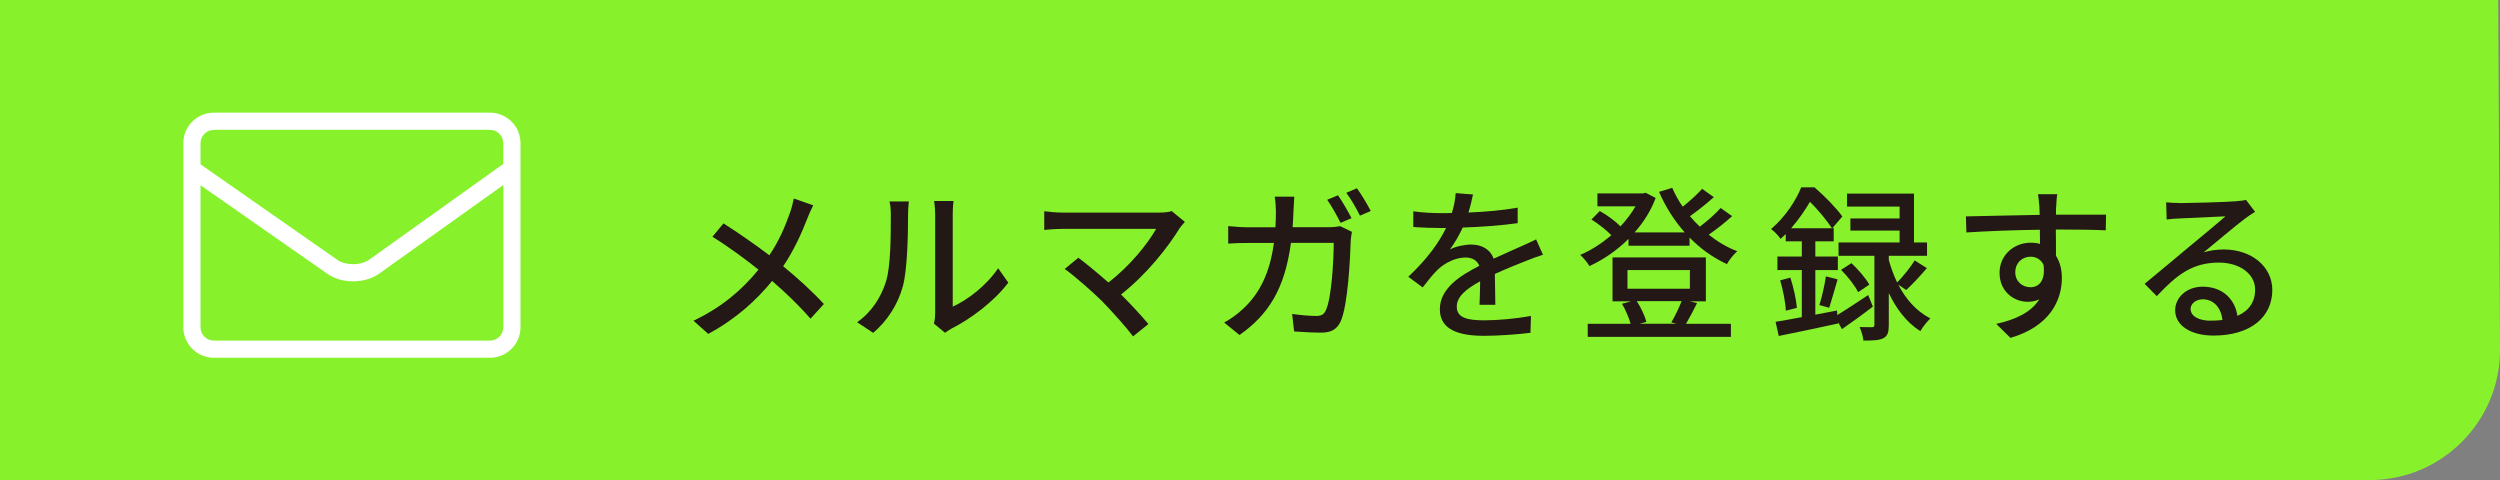 <?xml version="1.0" encoding="UTF-8"?><svg id="_レイヤー_2" xmlns="http://www.w3.org/2000/svg" viewBox="0 0 314.46 60.38"><rect x="0" y="0" width="314.46" height="60.38" fill="#808080" stroke="none"/><g id="_ヘッダー_フッダー"><path d="m0,0h314.24s.22,44.04.22,44.04c0,8.99-7.35,16.34-16.34,16.34H0S0,0,0,0Z" style="fill:#87f22c; stroke-width:0px;"/><path d="m61.62,14.17H26.9c-2.12,0-3.84,1.72-3.84,3.84v23.15c0,2.12,1.72,3.84,3.84,3.84h34.73c2.12,0,3.84-1.72,3.84-3.84v-23.15c0-2.12-1.72-3.84-3.84-3.84Zm-34.73,2.16h34.73c.93,0,1.68.75,1.68,1.68v2.61l-16.84,12.03c-1.07.77-2.97.78-4.05.02l-17.19-12v-2.65c0-.93.75-1.68,1.68-1.68Zm34.73,26.51H26.9c-.93,0-1.68-.75-1.68-1.68v-17.86l15.96,11.14c.91.64,2.08.95,3.24.95s2.38-.33,3.3-.99l15.59-11.13v17.89c0,.93-.75,1.68-1.68,1.68Z" style="fill:#fff; stroke-width:0px;"/><path d="m101.53,27.53c-.67,1.74-1.68,3.99-3.02,5.96,1.87,1.53,3.67,3.17,5.12,4.75l-1.68,1.85c-1.51-1.74-3.09-3.23-4.83-4.75-1.91,2.33-4.43,4.72-8.04,6.66l-1.85-1.66c3.57-1.7,6.11-3.88,8.17-6.42-1.53-1.24-3.72-2.86-5.79-4.14l1.39-1.68c1.76,1.11,4.09,2.73,5.77,4.01,1.24-1.83,2.02-3.7,2.62-5.42.17-.46.36-1.22.46-1.72l2.44.86c-.23.42-.59,1.24-.76,1.7Z" style="fill:#231815; stroke-width:0px;"/><path d="m111.44,35.42c.61-1.87.61-5.96.61-8.38,0-.71-.04-1.22-.17-1.7h2.44c-.02.17-.1.94-.1,1.68,0,2.39-.08,6.87-.65,8.97-.63,2.31-1.95,4.37-3.74,5.88l-2.02-1.34c1.83-1.26,3.02-3.17,3.63-5.1Zm6.19,3.97v-12.43c0-.86-.13-1.55-.13-1.68h2.44c-.02.13-.1.82-.1,1.68v11.61c1.83-.82,4.2-2.6,5.71-4.83l1.28,1.81c-1.78,2.37-4.75,4.58-7.16,5.79-.38.21-.63.4-.8.52l-1.39-1.15c.08-.36.15-.84.15-1.32Z" style="fill:#231815; stroke-width:0px;"/><path d="m148.42,28.64c-1.51,2.48-4.2,5.88-7.41,8.4,1.24,1.24,2.6,2.71,3.44,3.72l-1.93,1.55c-.84-1.13-2.54-3.02-3.88-4.41-1.26-1.24-3.55-3.25-4.72-4.07l1.72-1.41c.8.59,2.37,1.87,3.78,3.11,2.77-2.12,4.98-4.93,6-6.74h-11.8c-.84,0-1.83.08-2.27.13v-2.35c.57.08,1.55.17,2.27.17h12.14c.67,0,1.26-.06,1.62-.19l1.66,1.36c-.23.27-.46.52-.61.73Z" style="fill:#231815; stroke-width:0px;"/><path d="m162.7,26.52c-.02.71-.06,1.41-.11,2.06h4.54c.55,0,1.03-.06,1.45-.13l1.47.71c-.06.36-.13.8-.15,1.07-.06,2.12-.34,8.13-1.26,10.18-.44.97-1.15,1.43-2.44,1.43-1.13,0-2.35-.08-3.42-.15l-.25-2.2c1.07.15,2.18.25,3.04.25.63,0,.97-.19,1.2-.71.71-1.47.99-6.21.99-8.48h-5.38c-.78,5.84-2.86,9.05-6.47,11.59l-1.93-1.57c.76-.4,1.68-1.05,2.42-1.76,2.04-1.91,3.32-4.45,3.84-8.25h-3.19c-.78,0-1.76.02-2.56.08v-2.2c.8.08,1.74.15,2.56.15h3.38c.04-.63.06-1.3.06-2.02,0-.46-.06-1.32-.15-1.83h2.46c-.04.5-.08,1.28-.1,1.78Zm7.31.92l-1.39.59c-.42-.84-1.11-2.1-1.68-2.9l1.36-.57c.53.76,1.28,2.06,1.7,2.88Zm2.41-.9l-1.36.59c-.44-.9-1.13-2.1-1.72-2.88l1.34-.57c.57.78,1.34,2.08,1.74,2.86Z" style="fill:#231815; stroke-width:0px;"/><path d="m184.73,26.73c2.06-.08,4.26-.27,6.17-.61v1.95c-2.06.29-4.64.48-6.91.55-.46.99-1.03,1.97-1.62,2.77.69-.4,1.87-.63,2.69-.63,1.32,0,2.41.61,2.81,1.78,1.3-.61,2.37-1.05,3.36-1.51.71-.31,1.32-.59,1.99-.92l.86,1.93c-.61.19-1.51.52-2.14.78-1.07.42-2.44.97-3.91,1.64.02,1.2.04,2.88.06,3.88h-1.99c.04-.73.06-1.93.08-2.96-1.81.99-2.94,1.95-2.94,3.19,0,1.43,1.36,1.72,3.49,1.72,1.7,0,3.99-.21,5.84-.55l-.06,2.12c-1.51.19-3.95.38-5.84.38-3.13,0-5.56-.73-5.56-3.34s2.52-4.22,4.96-5.46c-.27-.73-.95-1.05-1.72-1.05-1.28,0-2.6.67-3.49,1.51-.61.59-1.22,1.36-1.91,2.25l-1.81-1.34c2.46-2.31,3.88-4.35,4.75-6.13h-.61c-.88,0-2.33-.04-3.51-.13v-1.97c1.11.17,2.6.23,3.61.23.4,0,.82,0,1.24-.02.27-.86.44-1.74.48-2.5l2.18.17c-.13.59-.29,1.36-.57,2.27Z" style="fill:#231815; stroke-width:0px;"/><path d="m217.87,27.19c-.88.8-1.97,1.66-2.94,2.33,1.11.88,2.31,1.6,3.59,2.08-.44.38-1.03,1.11-1.3,1.62-1.74-.8-3.32-1.93-4.7-3.34v1.03h-7.68v-.86c-1.47,1.47-3.19,2.62-4.91,3.42-.23-.4-.78-1.07-1.16-1.41,1.32-.55,2.69-1.43,3.91-2.48-.63-.65-1.64-1.43-2.5-1.97l1.05-1.07c.92.52,1.99,1.3,2.6,1.93.73-.78,1.39-1.64,1.89-2.52h-4.79v-1.62h5.73l.34-.08,1.26.65c-.61,1.62-1.53,3.07-2.65,4.33h6.3c-1.32-1.49-2.41-3.21-3.23-5.1l1.66-.5c.36.82.8,1.62,1.32,2.37.88-.71,1.85-1.57,2.44-2.25l1.47,1.05c-.92.82-2.04,1.72-3,2.39.38.46.8.9,1.24,1.32.95-.71,1.97-1.62,2.62-2.35l1.45,1.03Zm-4.41,10.94c-.46.94-.97,1.89-1.39,2.6h5.65v1.64h-18.01v-1.64h5.4c-.21-.76-.65-1.76-1.09-2.52l1.16-.31h-2.35v-5.52h11.74v5.52h-2.02l.92.23Zm-8.75-1.81h7.85v-2.35h-7.85v2.35Zm1.18,1.57c.52.82,1.01,1.85,1.2,2.6l-.84.23h4.62l-.65-.17c.44-.71.97-1.83,1.3-2.67h-5.63Z" style="fill:#231815; stroke-width:0px;"/><path d="m235.57,38.57c-1.28.99-2.67,1.99-3.88,2.83l-.5-.88.02.17c-2.62.57-5.38,1.15-7.47,1.57l-.4-1.78c.92-.15,2.06-.36,3.3-.59v-5.92h-3.07v-1.7h3.07v-1.91h-2.02v-.92c-.21.19-.42.4-.65.61-.25-.4-.84-.99-1.2-1.24,1.83-1.55,3.13-3.61,3.8-5.25h1.66c1.24,1.07,2.77,2.62,3.51,3.67l-1.26,1.47h.17v1.66h-2.31v1.91h2.83v1.7h-2.83v5.61l2.73-.52.04.57c1.05-.65,2.46-1.57,3.88-2.52l.59,1.47Zm-10.37-3.65c.4,1.24.74,2.77.82,3.8l-1.39.36c-.04-1.03-.36-2.62-.71-3.82l1.28-.34Zm5.23-6.21c-.59-.9-1.72-2.31-2.77-3.32-.59,1.01-1.37,2.18-2.37,3.32h5.14Zm-1.58,9.66c.32-.99.67-2.56.82-3.61l1.47.38c-.36,1.22-.74,2.62-1.05,3.57l-1.24-.34Zm9.93-2.56c.88,1.7,2.18,3.3,4.03,4.24-.38.36-.99,1.11-1.26,1.6-1.83-1.13-3.11-2.98-3.97-4.79v4.03c0,.88-.13,1.36-.69,1.66-.55.27-1.37.29-2.5.29-.04-.48-.27-1.22-.48-1.7.69.02,1.36.02,1.57.02.23-.02.29-.08.29-.31v-8.67h-4.51v-1.68h7.68v-1.49h-6.19v-1.53h6.19v-1.49h-6.61v-1.64h8.42v6.15h1.64v1.68h-4.81v.52c.25.9.59,1.89,1.05,2.83.76-.76,1.68-1.93,2.21-2.77l1.53.97c-.84.99-1.83,2.04-2.6,2.75l-.99-.67Zm-5.9-2.71c.86.8,1.83,1.93,2.25,2.71l-1.41.94c-.38-.8-1.3-1.97-2.14-2.81l1.3-.84Z" style="fill:#231815; stroke-width:0px;"/><path d="m258.63,25.95c-.02.25-.02.63-.02,1.05h6.3l-.04,1.97c-1.24-.06-3.23-.1-6.28-.1.02,1.13.02,2.35.02,3.3.48.76.74,1.72.74,2.79,0,2.79-1.49,6.09-6.47,7.54l-1.79-1.76c2.48-.55,4.41-1.47,5.42-3.09-.42.21-.92.31-1.47.31-1.7,0-3.53-1.26-3.53-3.65,0-2.2,1.79-3.78,3.91-3.78.42,0,.82.04,1.18.15,0-.55-.02-1.18-.02-1.78-3.19.04-6.63.17-9.24.34l-.06-2.02c2.37-.04,6.28-.15,9.28-.19-.02-.46-.02-.82-.04-1.07-.06-.67-.13-1.32-.17-1.53h2.42c-.06.27-.13,1.24-.13,1.53Zm-3.23,10.18c1.09,0,1.91-.86,1.64-2.83-.34-.69-.95-1.01-1.64-1.01-.97,0-1.91.71-1.91,1.97,0,1.15.9,1.87,1.91,1.87Z" style="fill:#231815; stroke-width:0px;"/><path d="m274.15,25.55c1.09,0,5.88-.13,7.01-.23.73-.06,1.11-.1,1.34-.19l1.15,1.51c-.44.27-.88.57-1.32.9-1.07.8-3.65,2.98-5.14,4.2.84-.25,1.68-.36,2.52-.36,3.51,0,6.11,2.16,6.11,5.1,0,3.34-2.67,5.73-7.39,5.73-2.9,0-4.83-1.28-4.83-3.19,0-1.55,1.39-2.96,3.46-2.96,2.6,0,4.09,1.68,4.37,3.67,1.45-.63,2.23-1.76,2.23-3.3,0-1.97-1.93-3.4-4.56-3.4-3.36,0-5.33,1.57-7.81,4.22l-1.53-1.55c1.64-1.34,4.26-3.55,5.5-4.58,1.18-.97,3.61-2.98,4.66-3.91-1.11.04-4.75.21-5.84.27-.52.02-1.07.06-1.55.13l-.06-2.16c.52.06,1.18.08,1.68.08Zm3.91,14.78c.52,0,1.03-.02,1.49-.08-.17-1.53-1.09-2.6-2.48-2.6-.88,0-1.53.57-1.53,1.2,0,.92,1.03,1.49,2.52,1.49Z" style="fill:#231815; stroke-width:0px;"/></g></svg>